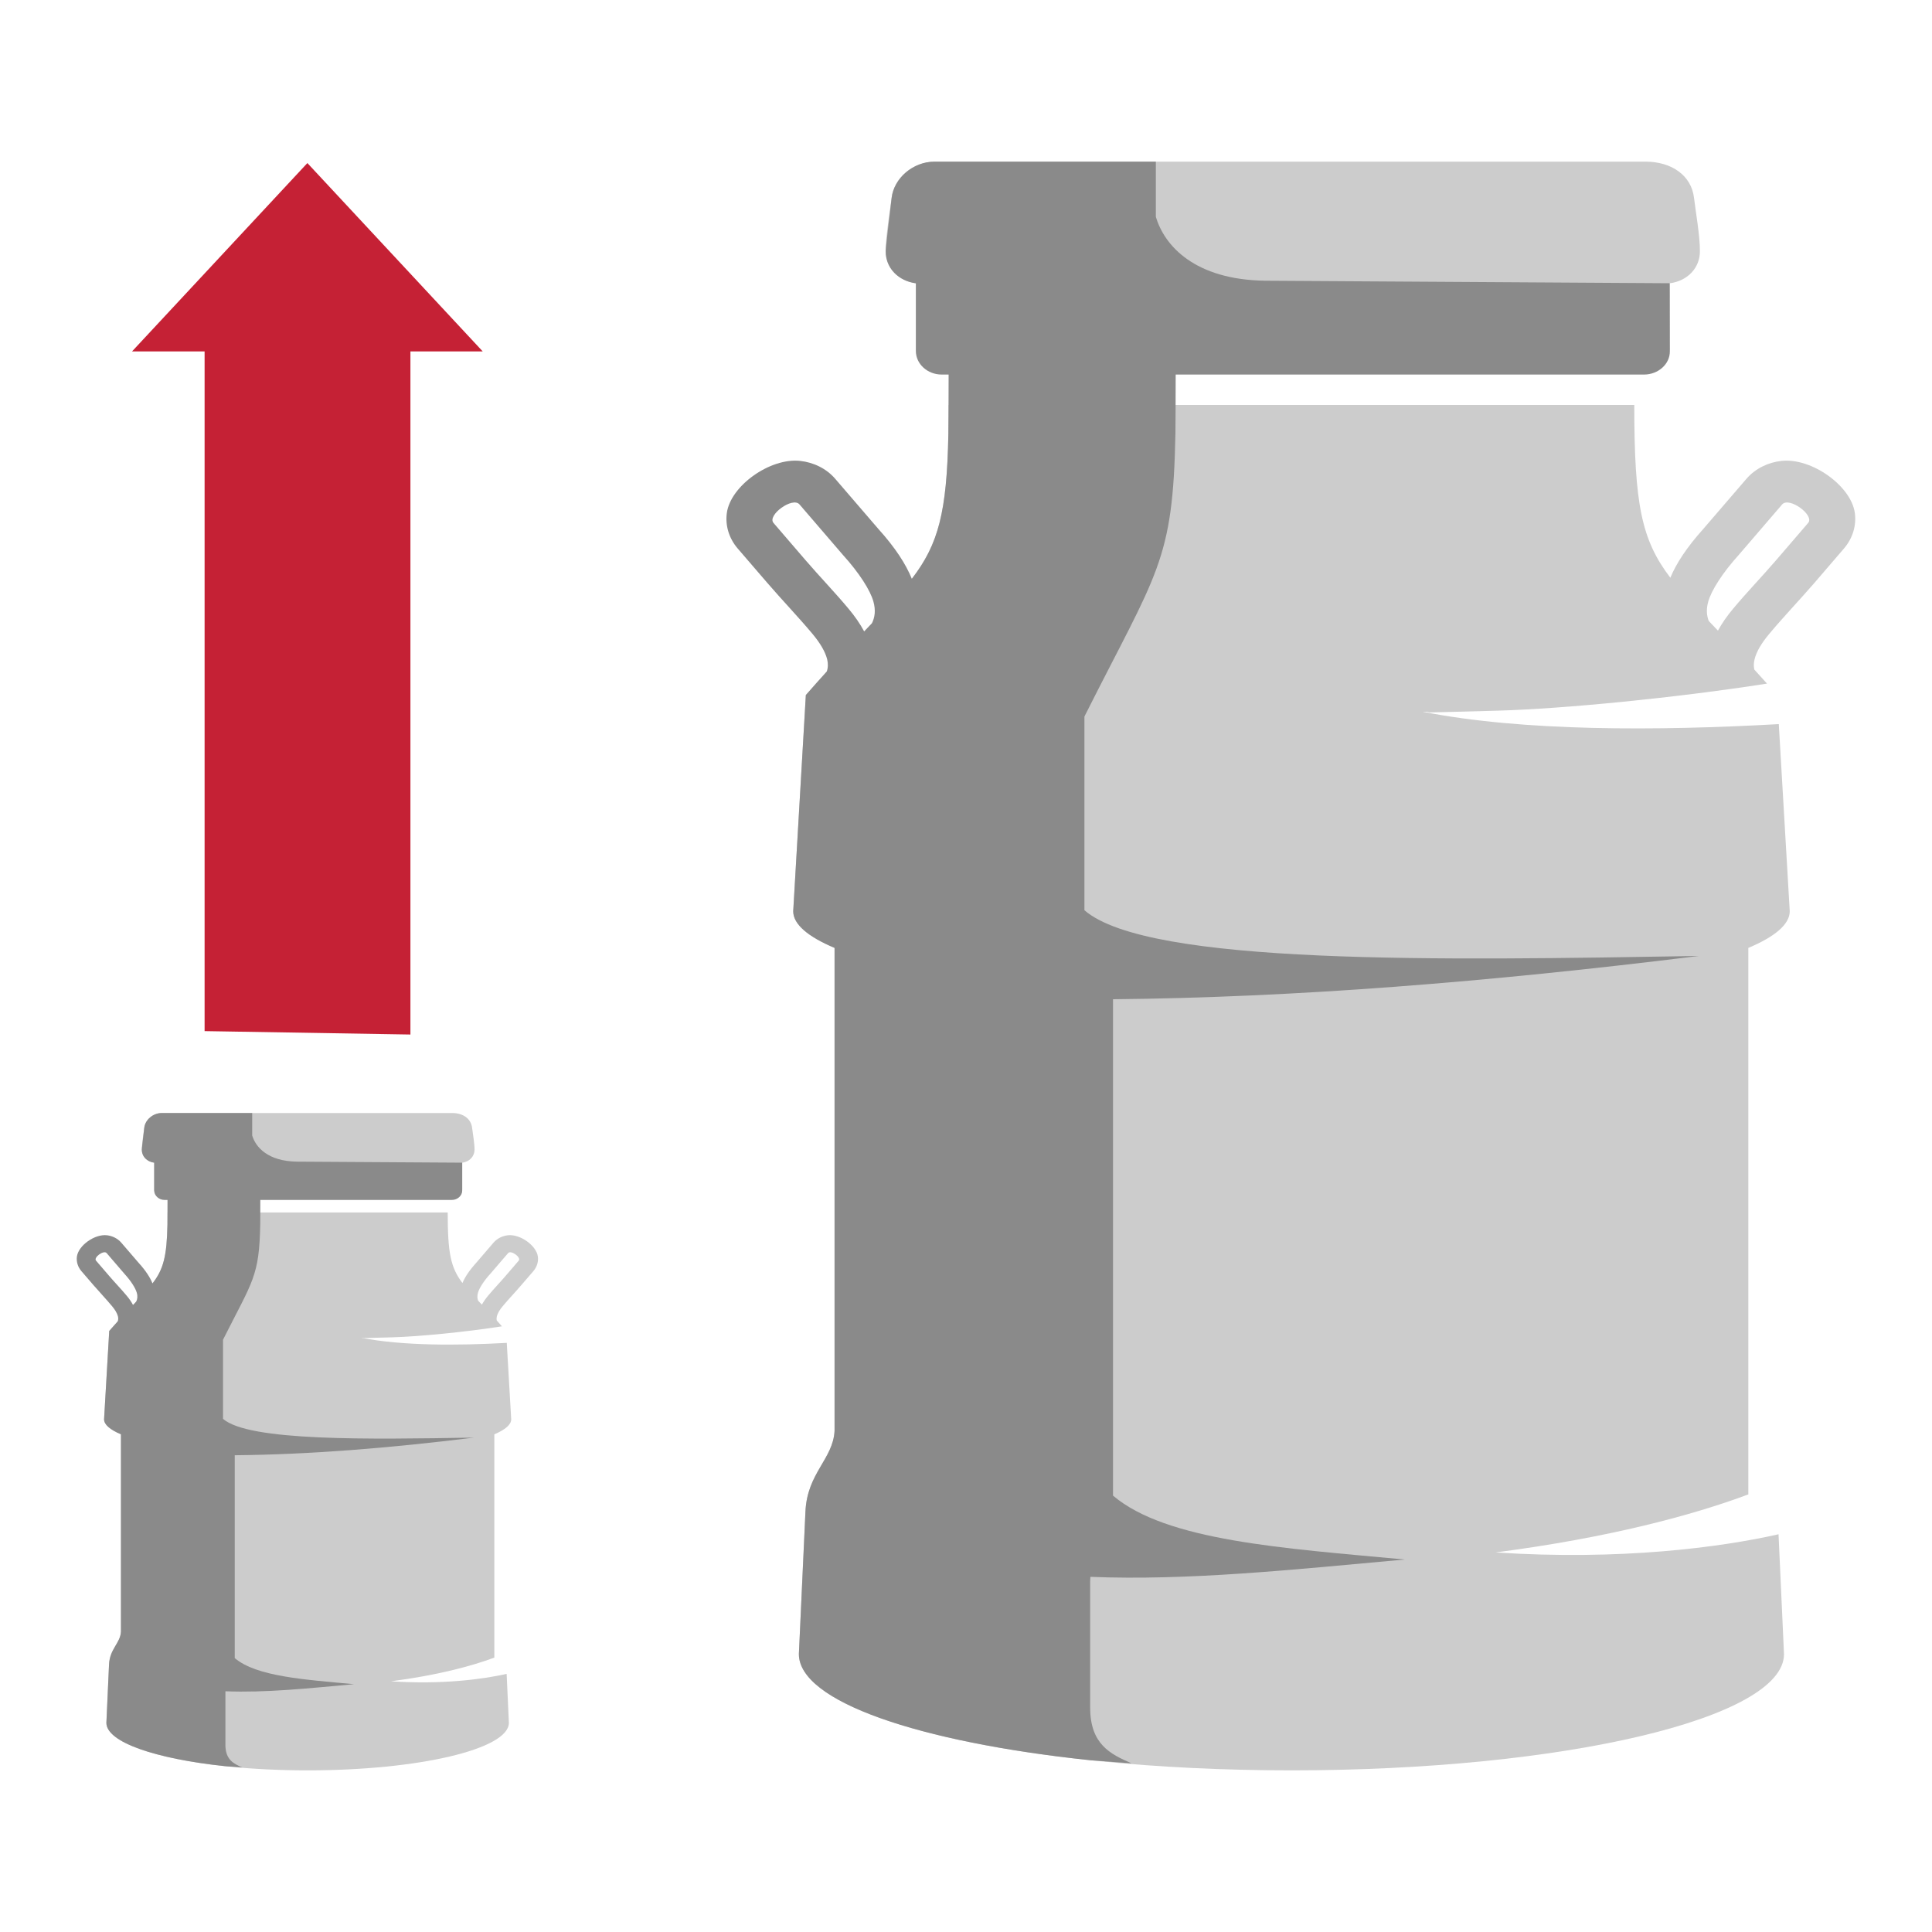 <?xml version="1.0" encoding="UTF-8"?> <!-- Creator: CorelDRAW 2019 (64-Bit) --> <svg xmlns="http://www.w3.org/2000/svg" xmlns:xlink="http://www.w3.org/1999/xlink" xml:space="preserve" width="300px" height="300px" style="shape-rendering:geometricPrecision; text-rendering:geometricPrecision; image-rendering:optimizeQuality; fill-rule:evenodd; clip-rule:evenodd" viewBox="0 0 300 300"> <defs> <style type="text/css"> <![CDATA[ .fil0 {fill:none} .fil2 {fill:#8A8A8A} .fil1 {fill:#CCCCCC} .fil3 {fill:#C52135;fill-rule:nonzero} ]]> </style> </defs> <g id="Слой_x0020_1">  <rect class="fil0" width="300" height="300"></rect> <g id="_2389161772960"> <g> <path class="fil1" d="M271.48 147.19l0 84.86c-8.62,3.23 -21.72,6.74 -39.24,9.01 19.37,1.28 34.89,-0.78 43.93,-2.82l0.85 18.61c0,9.97 -34.24,18.05 -76.48,18.05 -42.24,0 -76.49,-8.08 -76.49,-18.05 0.34,-7.38 0.68,-14.77 1.02,-22.15 0.27,-5.97 4.27,-8.11 4.52,-12.5l0 -75.01c-4.13,-1.74 -6.42,-3.67 -6.42,-5.69 0.65,-11.19 1.31,-22.38 1.96,-33.57 18.75,-21.5 22.17,-18.01 22.17,-45.05 35.49,0 70.98,0 106.47,0 0,15.47 1.12,20.95 5.6,26.83 0.92,-2.22 2.55,-4.72 5.13,-7.59l6.66 -7.74c1.4,-1.63 3.38,-2.58 5.46,-2.81 4.66,-0.52 10.83,3.86 11.4,8.1 0.25,1.88 -0.29,3.86 -1.68,5.49l-4.58 5.33c-2.26,2.62 -4.87,5.34 -7.05,7.96 -1.2,1.43 -1.97,2.74 -2.26,3.92 -0.14,0.55 -0.16,1.09 -0.04,1.6 0.64,0.7 1.29,1.42 1.97,2.18 -14.14,2.21 -31.55,3.91 -41.79,4.2 -17.57,0.49 -7.88,0.17 -11.66,0.17 15.53,3.07 36.47,2.98 55.28,1.92l1.7 29.06c0,2.02 -2.3,3.95 -6.43,5.69zm-6.15 -50.77l1.43 1.5c0.62,-1.13 1.42,-2.29 2.4,-3.45 2.09,-2.5 4.48,-4.98 6.64,-7.49l4.97 -5.78c1.03,-1.19 -2.96,-4.12 -4.04,-2.87l-6.74 7.84c-2.53,2.8 -4.23,5.48 -4.73,7.23 -0.34,1.2 -0.25,2.18 0.07,3.02z"></path> <path class="fil1" d="M263.96 38.96c0.02,-2.29 -0.69,-6.31 -0.91,-8.21 -0.41,-3.57 -3.56,-5.65 -7.53,-5.65 -36.83,0 -73.66,0 -110.5,0 -3.41,0.09 -6.23,2.65 -6.58,5.65 -0.22,1.9 -0.93,5.92 -0.91,8.21 -0.05,2.53 1.84,4.65 4.69,5.03l0 9.84c-0.05,2.28 1.06,3.35 3.89,3.41l109.17 0c2.87,0 4.04,-1.09 3.99,-3.41l0 -9.84c2.87,-0.38 4.73,-2.5 4.69,-5.03z"></path> <path class="fil2" d="M169.28 273.33c-26.66,-2.82 -45.23,-9.14 -45.23,-16.48 0.34,-7.38 0.68,-14.77 1.02,-22.15 0.27,-5.97 4.27,-8.11 4.52,-12.5l0 -75.01c-4.13,-1.74 -6.42,-3.67 -6.42,-5.69 0.65,-11.19 1.31,-22.38 1.96,-33.57 1.14,-1.3 2.22,-2.52 3.25,-3.65 0.21,-0.61 0.22,-1.25 0.06,-1.91 -0.3,-1.18 -1.07,-2.49 -2.26,-3.92 -2.19,-2.62 -4.8,-5.34 -7.05,-7.96l-4.59 -5.33c-1.39,-1.63 -1.93,-3.61 -1.68,-5.49 0.57,-4.24 6.74,-8.62 11.4,-8.1 2.08,0.23 4.07,1.18 5.46,2.81l6.66 7.74c2.65,2.93 4.29,5.49 5.21,7.76 4.1,-5.33 5.44,-10.25 5.67,-22.45 0.02,-0.89 0.03,-5.53 0.04,-9.27l-1.08 0c-2.2,0 -4,-1.64 -4,-3.63l0 -10.54c-1.34,-0.18 -2.5,-0.76 -3.33,-1.6 -1,-1.02 -1.51,-2.43 -1.32,-3.99 0.15,-1.27 0.28,-2.55 0.43,-3.82 0.15,-1.28 0.3,-2.56 0.45,-3.83 0.18,-1.55 1.01,-2.96 2.22,-3.99 1.21,-1.02 2.77,-1.66 4.43,-1.66l34.38 0 0 8.56c1.33,4.5 6.02,9.76 16.93,9.93l62.86 0.39 0.02 10.55c0.04,1.99 -1.8,3.63 -4,3.63l-72.71 0 -0.02 0c-0.01,3.68 -0.02,8.22 -0.04,9.07 -0.37,20.07 -2.78,21.45 -14.13,44.03l0 30.08c9.88,8.58 55.41,7.78 95.4,7.1 -32.8,4.07 -62.78,6.45 -90.96,6.72l0 77.08c8.3,7.04 26.41,8.16 45.3,9.92 -17.5,1.59 -33.62,3.3 -48.81,2.69 -0.02,0.24 -0.04,0.49 -0.04,0.73 0,6.55 0,13.11 0,19.66 0.04,5.58 3.07,7.12 6.43,8.57 -2.14,-0.16 -4.29,-0.32 -6.43,-0.48zm-35.09 -175.28l1.2 -1.26c0.45,-0.92 0.62,-2.01 0.23,-3.39 -0.49,-1.75 -2.19,-4.43 -4.73,-7.23l-6.74 -7.84c-1.08,-1.25 -5.06,1.68 -4.04,2.87l4.97 5.78c2.16,2.51 4.55,4.99 6.64,7.49 1.02,1.21 1.84,2.4 2.47,3.58z"></path> </g> <g> <path class="fil1" d="M76.76 222.72l0 34.67c-3.52,1.32 -8.88,2.75 -16.04,3.68 7.92,0.53 14.26,-0.32 17.95,-1.15l0.35 7.6c0,4.08 -13.99,7.38 -31.25,7.38 -17.26,0 -31.25,-3.3 -31.25,-7.38 0.13,-3.01 0.27,-6.03 0.41,-9.05 0.11,-2.44 1.75,-3.31 1.85,-5.1l0 -30.65c-1.69,-0.72 -2.62,-1.5 -2.62,-2.33 0.26,-4.57 0.53,-9.15 0.8,-13.72 7.66,-8.78 9.06,-7.36 9.06,-18.4 14.5,0 29,0 43.5,0 0,6.32 0.46,8.55 2.29,10.96 0.38,-0.91 1.04,-1.93 2.1,-3.1l2.72 -3.17c0.57,-0.66 1.38,-1.05 2.23,-1.15 1.9,-0.21 4.42,1.58 4.66,3.31 0.1,0.77 -0.12,1.58 -0.69,2.25l-1.87 2.17c-0.92,1.08 -1.99,2.19 -2.88,3.26 -0.49,0.58 -0.81,1.12 -0.93,1.6 -0.05,0.22 -0.06,0.44 -0.01,0.65 0.26,0.29 0.53,0.58 0.8,0.9 -5.77,0.9 -12.89,1.59 -17.07,1.71 -7.18,0.2 -3.22,0.07 -4.77,0.07 6.35,1.25 14.91,1.22 22.59,0.79l0.69 11.87c0,0.83 -0.93,1.61 -2.62,2.33zm-2.52 -20.75l0.59 0.61c0.25,-0.46 0.58,-0.93 0.98,-1.41 0.85,-1.02 1.83,-2.03 2.71,-3.06l2.03 -2.36c0.42,-0.49 -1.2,-1.69 -1.65,-1.17l-2.75 3.2c-1.04,1.14 -1.73,2.24 -1.93,2.96 -0.14,0.49 -0.11,0.89 0.02,1.23z"></path> <path class="fil1" d="M73.69 178.49c0,-0.93 -0.29,-2.58 -0.38,-3.36 -0.17,-1.45 -1.45,-2.3 -3.07,-2.3 -15.05,0 -30.1,0 -45.16,0 -1.39,0.03 -2.54,1.08 -2.68,2.3 -0.09,0.78 -0.38,2.43 -0.38,3.36 -0.02,1.03 0.75,1.9 1.92,2.05l0 4.02c-0.02,0.94 0.43,1.38 1.59,1.4l44.61 0c1.17,0 1.65,-0.45 1.63,-1.4l0 -4.02c1.17,-0.15 1.93,-1.02 1.92,-2.05z"></path> <path class="fil2" d="M35 274.26c-10.89,-1.16 -18.48,-3.74 -18.48,-6.74 0.13,-3.01 0.27,-6.03 0.41,-9.05 0.11,-2.44 1.75,-3.31 1.85,-5.1l0 -30.65c-1.69,-0.72 -2.62,-1.5 -2.62,-2.33 0.26,-4.57 0.53,-9.15 0.8,-13.72 0.46,-0.53 0.9,-1.03 1.32,-1.49 0.09,-0.25 0.1,-0.51 0.03,-0.78 -0.12,-0.48 -0.44,-1.02 -0.93,-1.6 -0.89,-1.07 -1.95,-2.18 -2.88,-3.26l-1.87 -2.17c-0.57,-0.67 -0.79,-1.48 -0.69,-2.25 0.24,-1.73 2.76,-3.52 4.66,-3.31 0.85,0.1 1.66,0.49 2.23,1.15l2.73 3.17c1.08,1.19 1.75,2.24 2.12,3.16 1.68,-2.17 2.23,-4.18 2.32,-9.17 0.01,-0.36 0.01,-2.26 0.01,-3.79l-0.44 0c-0.89,0 -1.63,-0.66 -1.63,-1.48l0 -4.31c-0.55,-0.07 -1.02,-0.3 -1.36,-0.65 -0.41,-0.41 -0.62,-0.99 -0.54,-1.63 0.06,-0.52 0.12,-1.04 0.18,-1.56 0.06,-0.52 0.12,-1.05 0.18,-1.57 0.07,-0.63 0.41,-1.21 0.91,-1.62 0.49,-0.42 1.13,-0.68 1.81,-0.68l14.04 0 0 3.49c0.55,1.84 2.46,3.99 6.92,4.06l25.69 0.16 0 4.31c0.02,0.82 -0.73,1.48 -1.63,1.48l-29.71 0 -0.01 0c0,1.51 -0.01,3.36 -0.01,3.71 -0.15,8.2 -1.14,8.77 -5.78,17.99l0 12.29c4.04,3.51 22.64,3.18 38.99,2.91 -13.41,1.66 -25.66,2.63 -37.17,2.74l0 31.5c3.39,2.87 10.79,3.33 18.51,4.05 -7.15,0.65 -13.74,1.35 -19.95,1.1 -0.01,0.1 -0.01,0.2 -0.01,0.3 0,2.68 0,5.35 0,8.03 0.01,2.28 1.25,2.91 2.62,3.5 -0.87,-0.06 -1.75,-0.13 -2.62,-0.19zm-14.34 -71.62l0.49 -0.52c0.18,-0.38 0.25,-0.82 0.09,-1.38 -0.2,-0.72 -0.89,-1.82 -1.93,-2.96l-2.75 -3.2c-0.45,-0.52 -2.07,0.68 -1.65,1.17l2.03 2.36c0.88,1.03 1.86,2.04 2.71,3.06 0.42,0.49 0.75,0.98 1.01,1.47z"></path> </g> <polygon class="fil3" points="31.77,160.11 31.77,54.57 20.5,54.57 47.73,25.32 74.96,54.57 63.73,54.57 63.73,160.64 "></polygon> </g> </g> </svg> 